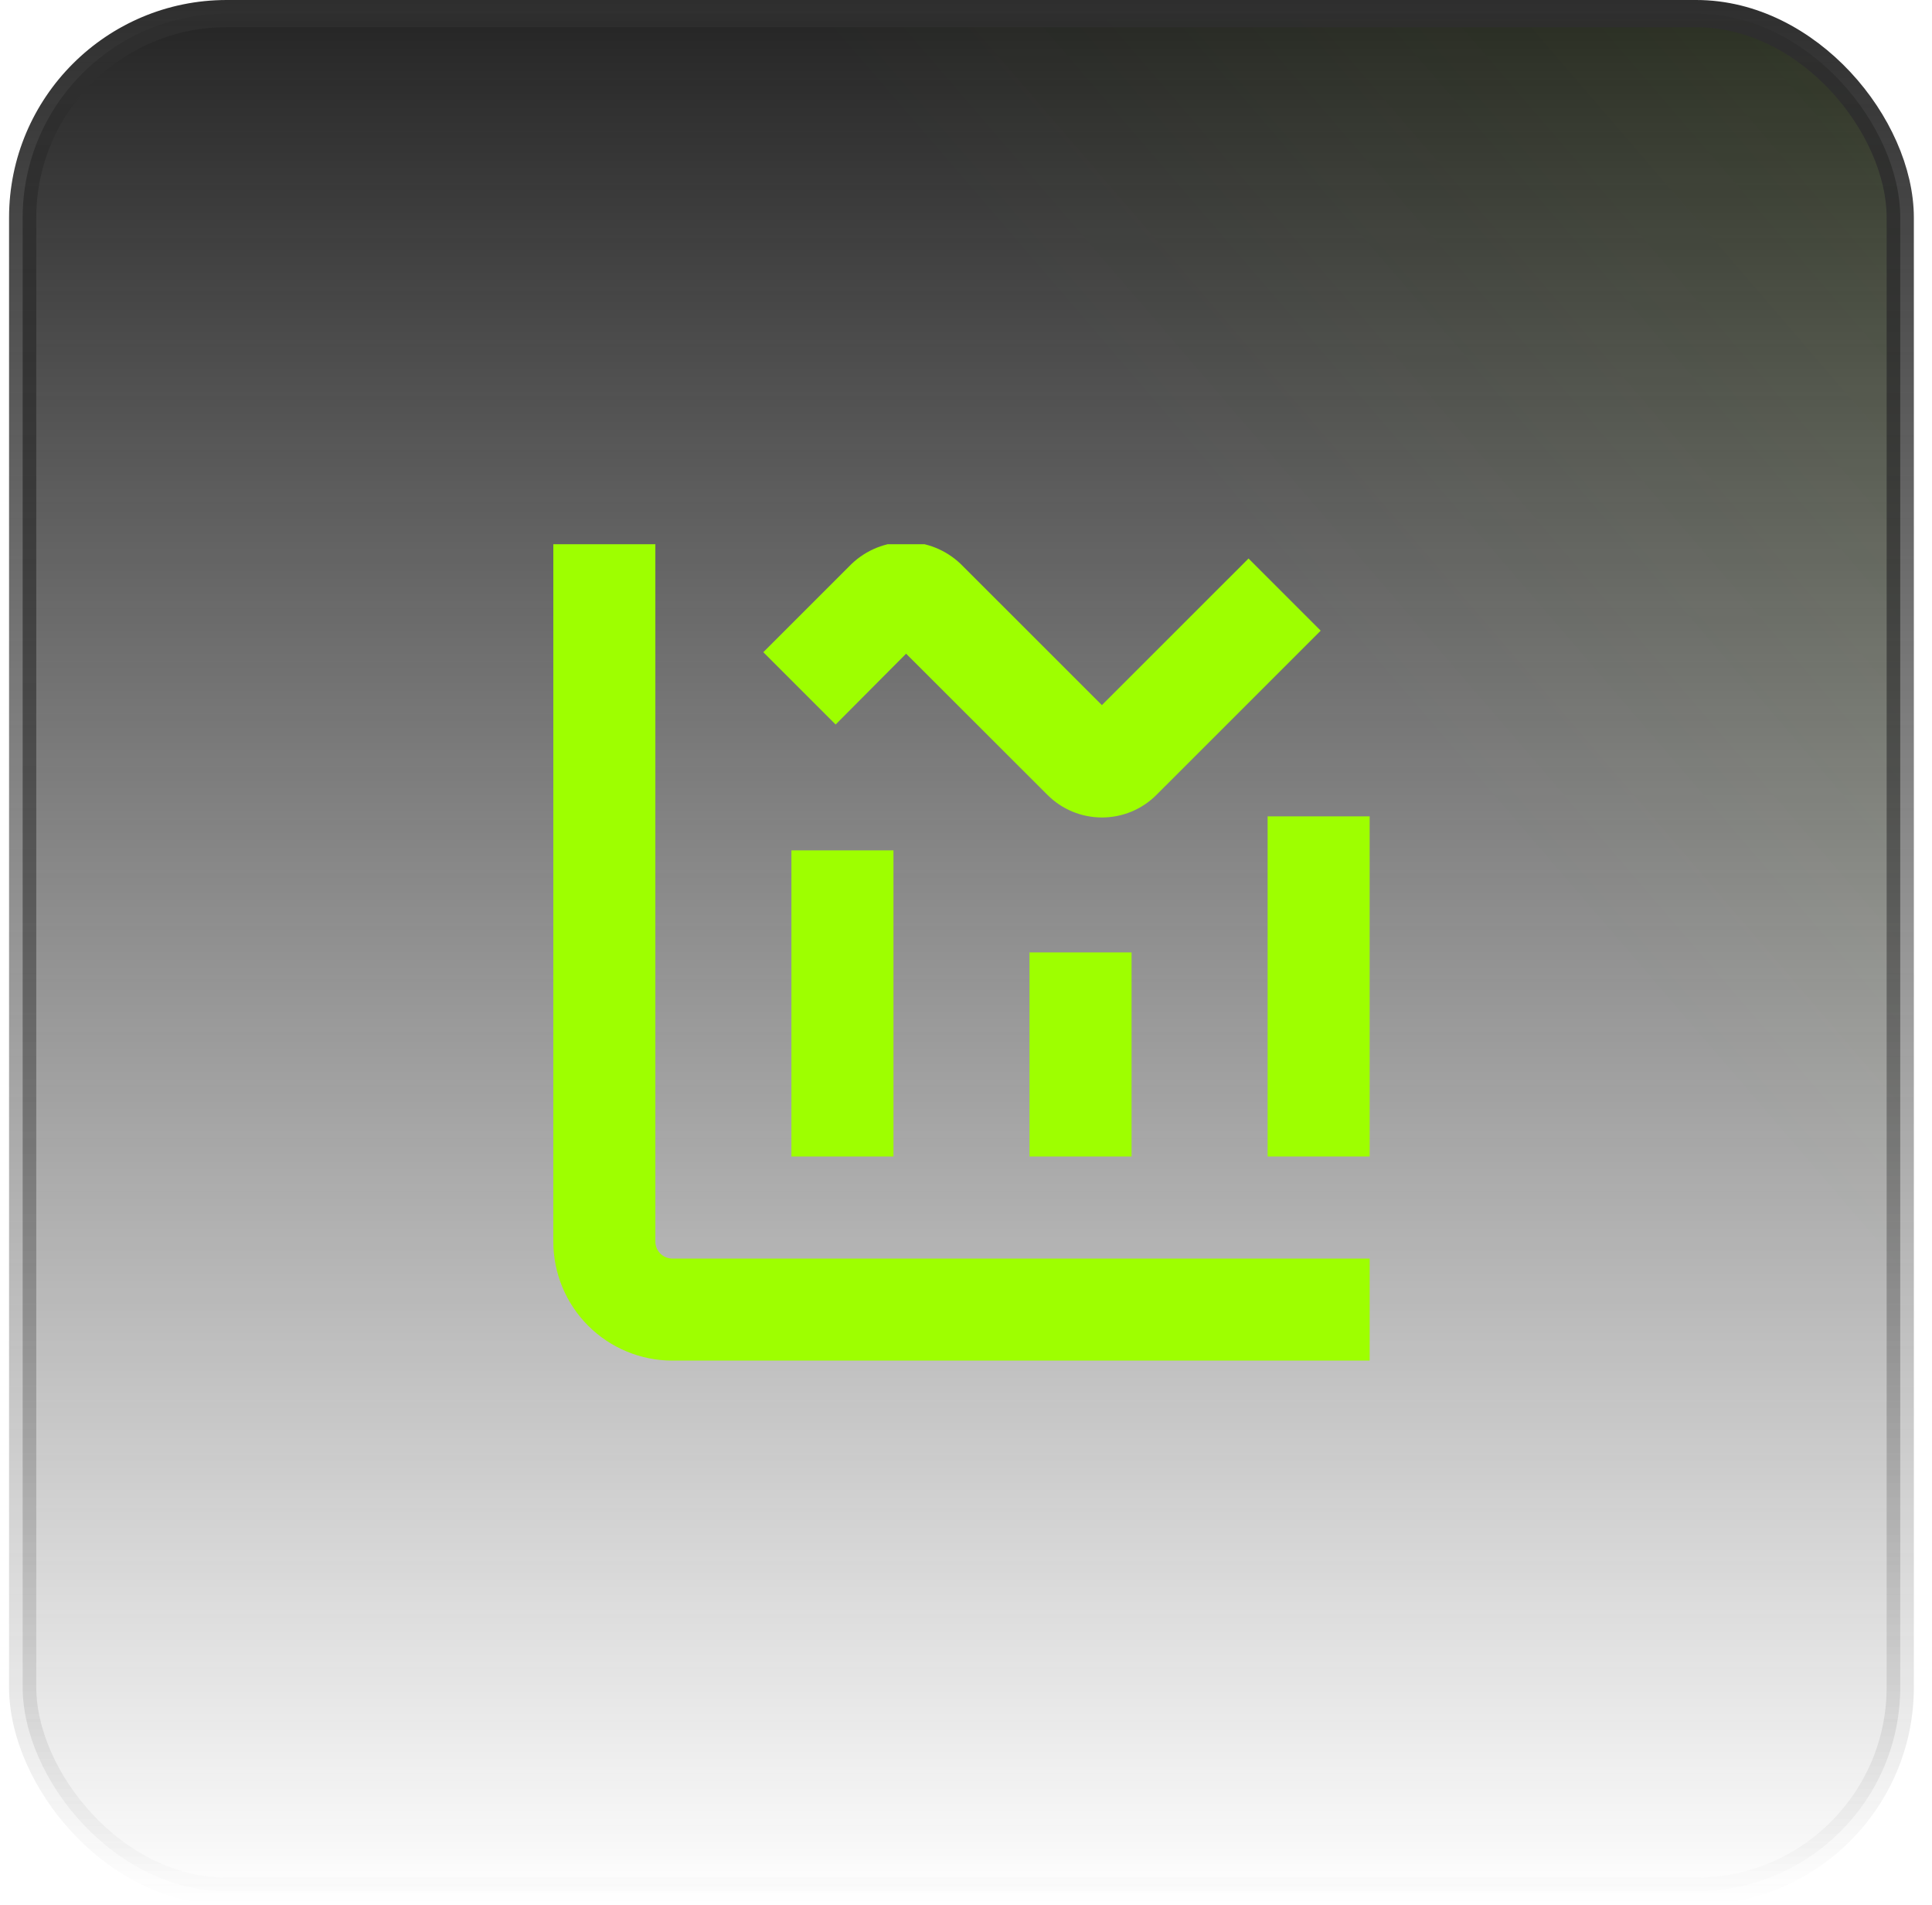 <svg width="71" height="70" viewBox="0 0 71 70" fill="none" xmlns="http://www.w3.org/2000/svg">
<rect x="0.833" y="0.5" width="69" height="69" rx="7.5" fill="url(#paint0_linear_92_36159)"/>
<rect x="0.833" y="0.5" width="69" height="69" rx="7.5" fill="url(#paint1_linear_92_36159)" fill-opacity="0.2"/>
<rect x="0.833" y="0.5" width="69" height="69" rx="7.5" stroke="url(#paint2_linear_92_36159)"/>
<g clip-path="url(#clip0_92_36159)">
<path d="M32.834 31.25H29.084V42.5H32.834V31.25Z" fill="#9EFF00"/>
<path d="M41.584 35H37.834V42.5H41.584V35Z" fill="#9EFF00"/>
<path d="M50.334 30H46.584V42.5H50.334V30Z" fill="#9EFF00"/>
<path d="M40.494 30.041C39.744 30.041 39.024 29.743 38.494 29.212L33.299 24.022L30.709 26.625L28.051 23.967L31.295 20.724C31.835 20.208 32.553 19.919 33.299 19.919C34.046 19.919 34.764 20.208 35.304 20.724L40.494 25.912L45.883 20.524L48.535 23.176L42.498 29.212C42.235 29.476 41.922 29.685 41.578 29.827C41.234 29.969 40.866 30.042 40.494 30.041V30.041Z" fill="#9EFF00"/>
<path d="M50.334 50H24.709C23.548 50 22.435 49.539 21.615 48.719C20.794 47.898 20.334 46.785 20.334 45.625V20H24.084V45.625C24.084 45.791 24.149 45.95 24.267 46.067C24.384 46.184 24.543 46.25 24.709 46.25H50.334V50Z" fill="#9EFF00"/>
</g>
<defs>
<linearGradient id="paint0_linear_92_36159" x1="35.334" y1="0" x2="35.334" y2="70" gradientUnits="userSpaceOnUse">
<stop stop-color="#242424"/>
<stop offset="1" stop-color="#242424" stop-opacity="0"/>
</linearGradient>
<linearGradient id="paint1_linear_92_36159" x1="162.606" y1="-69.602" x2="0.334" y2="70" gradientUnits="userSpaceOnUse">
<stop offset="0.224" stop-color="#9EFF00"/>
<stop offset="0.687" stop-color="#9EFF00" stop-opacity="0"/>
</linearGradient>
<linearGradient id="paint2_linear_92_36159" x1="35.334" y1="0" x2="35.334" y2="70" gradientUnits="userSpaceOnUse">
<stop stop-color="#2E2E2E"/>
<stop offset="1" stop-color="#2E2E2E" stop-opacity="0"/>
</linearGradient>
<clipPath id="clip0_92_36159">
<rect width="30" height="30" fill="white" transform="translate(20.334 20)"/>
</clipPath>
</defs>
</svg>
